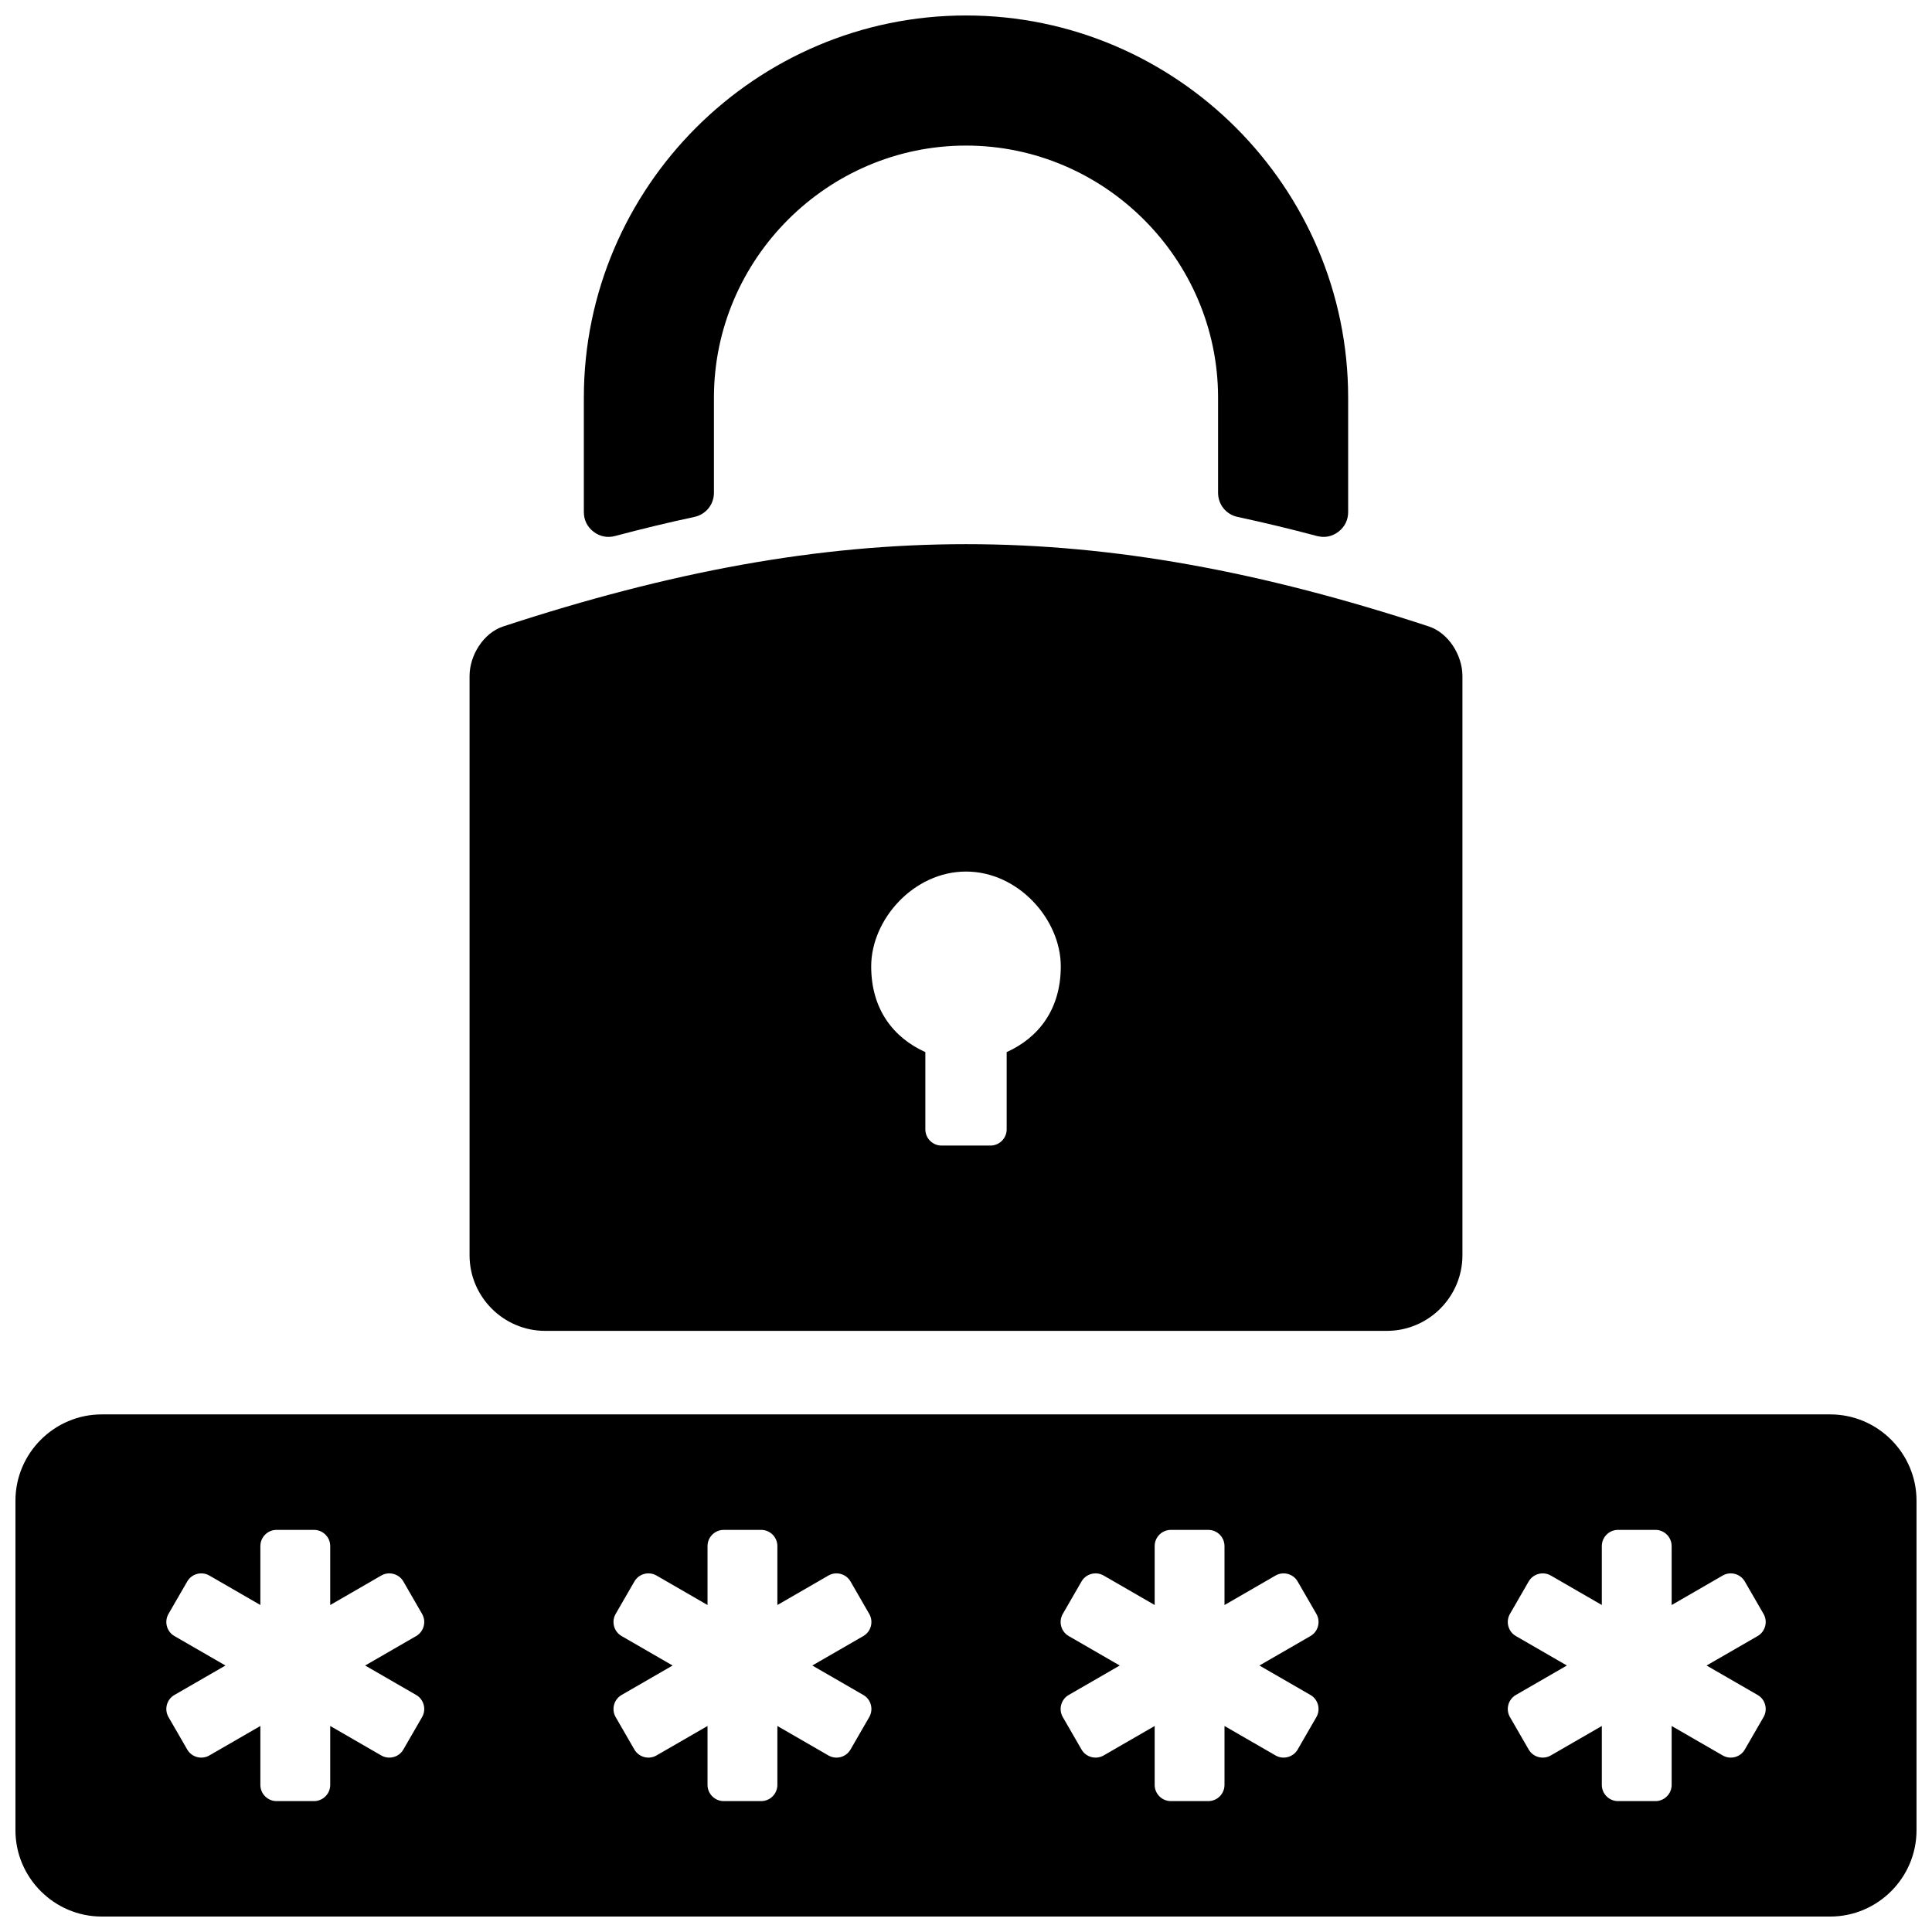 <?xml version="1.0" encoding="UTF-8"?>
<!-- Uploaded to: SVG Repo, www.svgrepo.com, Generator: SVG Repo Mixer Tools -->
<svg width="800px" height="800px" version="1.1" viewBox="144 144 512 512" xmlns="http://www.w3.org/2000/svg">
 <defs>
  <clipPath id="a">
   <path d="m148.09 148.09h503.81v503.81h-503.81z"/>
  </clipPath>
 </defs>
 <g clip-path="url(#a)">
  <path d="m170.96 518.83h458.07c12.578 0 22.867 10.289 22.867 22.867v87.34c0 12.578-10.289 22.867-22.867 22.867h-458.07c-12.578 0-22.867-10.289-22.867-22.867v-87.34c0-12.578 10.289-22.867 22.867-22.867zm229.04-370.73c27.867 0 53.191 11.391 71.539 29.734 18.344 18.352 29.734 43.676 29.734 71.539v30.324c0 2.109-0.898 3.922-2.566 5.211-1.668 1.281-3.652 1.676-5.691 1.141-7.109-1.891-14.113-3.574-21.02-5.055-3.07-0.645-5.195-3.289-5.195-6.422v-25.199c0-18.352-7.527-35.047-19.641-47.16s-28.812-19.633-47.16-19.633c-18.352 0-35.047 7.519-47.16 19.633-12.113 12.113-19.641 28.812-19.641 47.16v25.199c0 3.133-2.133 5.769-5.195 6.422-6.91 1.48-13.91 3.164-21.02 5.055-2.039 0.535-4.023 0.141-5.691-1.141-1.676-1.289-2.566-3.102-2.566-5.211v-30.324c0-27.867 11.391-53.191 29.734-71.539 18.352-18.344 43.676-29.734 71.539-29.734zm-122.64 161.91c88.609-29.062 156.68-29.07 245.29 0 5.219 1.715 8.91 7.644 8.91 13.145v153.51c0 11.012-9.004 20.027-20.027 20.027h-223.06c-11.02 0-20.035-9.012-20.035-20.027v-153.51c0-5.512 3.699-11.43 8.918-13.145zm122.64 64.961c13.879 0 25.121 12.707 25.121 25.121 0 11.352-5.856 18.895-14.344 22.727v20.477c0 2.363-1.93 4.289-4.289 4.289h-12.973c-2.363 0-4.289-1.93-4.289-4.289v-20.477c-8.484-3.832-14.352-11.375-14.352-22.727 0-12.414 11.25-25.121 25.129-25.121zm-144.14 224.07-4.969 8.605c-1.172 2.039-3.809 2.746-5.856 1.566l-13.523-7.809v15.617c0 2.363-1.938 4.289-4.289 4.289h-9.934c-2.363 0-4.289-1.93-4.289-4.289v-15.617l-13.523 7.809c-2.039 1.18-4.676 0.473-5.856-1.566l-4.969-8.605c-1.18-2.039-0.473-4.684 1.566-5.856l13.531-7.809-13.531-7.809c-2.039-1.18-2.746-3.816-1.566-5.863l4.969-8.598c1.172-2.047 3.816-2.754 5.856-1.574l13.523 7.809v-15.617c0-2.363 1.93-4.289 4.289-4.289h9.934c2.356 0 4.289 1.93 4.289 4.289v15.625l13.523-7.816c2.047-1.18 4.684-0.473 5.863 1.574l4.961 8.598c1.18 2.047 0.473 4.684-1.566 5.863l-13.523 7.809 13.523 7.809c2.039 1.172 2.746 3.816 1.566 5.856zm355.5 0-4.969 8.605c-1.18 2.039-3.816 2.746-5.856 1.566l-13.531-7.809v15.617c0 2.363-1.93 4.289-4.281 4.289h-9.934c-2.363 0-4.289-1.93-4.289-4.289v-15.617l-13.523 7.809c-2.047 1.18-4.684 0.473-5.856-1.566l-4.969-8.605c-1.18-2.039-0.473-4.684 1.566-5.856l13.523-7.809-13.523-7.809c-2.039-1.18-2.746-3.816-1.566-5.863l4.961-8.598c1.18-2.047 3.816-2.754 5.863-1.574l13.523 7.809v-15.617c0-2.363 1.93-4.289 4.289-4.289h9.934c2.356 0 4.281 1.93 4.281 4.289v15.625l13.531-7.816c2.039-1.18 4.684-0.473 5.856 1.574l4.969 8.598c1.18 2.047 0.473 4.684-1.566 5.863l-13.531 7.809 13.531 7.809c2.039 1.172 2.746 3.816 1.566 5.856zm-118.5 0-4.969 8.605c-1.18 2.039-3.816 2.746-5.856 1.566l-13.531-7.809v15.617c0 2.363-1.93 4.289-4.289 4.289h-9.926c-2.363 0-4.289-1.93-4.289-4.289v-15.617l-13.523 7.809c-2.047 1.18-4.684 0.473-5.856-1.566l-4.969-8.605c-1.18-2.039-0.48-4.684 1.566-5.856l13.523-7.809-13.523-7.809c-2.047-1.18-2.746-3.816-1.566-5.863l4.961-8.598c1.18-2.047 3.816-2.754 5.863-1.574l13.523 7.809v-15.617c0-2.363 1.93-4.289 4.289-4.289h9.926c2.363 0 4.289 1.93 4.289 4.289v15.625l13.531-7.816c2.039-1.18 4.676-0.473 5.856 1.574l4.969 8.598c1.172 2.047 0.473 4.684-1.574 5.863l-13.523 7.809 13.523 7.809c2.047 1.172 2.746 3.816 1.574 5.856zm-118.5 0-4.969 8.605c-1.172 2.039-3.809 2.746-5.856 1.566l-13.523-7.809v15.617c0 2.363-1.93 4.289-4.289 4.289h-9.934c-2.356 0-4.289-1.93-4.289-4.289v-15.617l-13.523 7.809c-2.039 1.18-4.676 0.473-5.856-1.566l-4.969-8.605c-1.172-2.039-0.473-4.684 1.574-5.856l13.523-7.809-13.523-7.809c-2.047-1.18-2.746-3.816-1.574-5.863l4.969-8.598c1.18-2.047 3.816-2.754 5.856-1.574l13.523 7.809v-15.617c0-2.363 1.938-4.289 4.289-4.289h9.934c2.363 0 4.289 1.93 4.289 4.289v15.625l13.523-7.816c2.047-1.18 4.684-0.473 5.863 1.574l4.961 8.598c1.18 2.047 0.48 4.684-1.566 5.863l-13.523 7.809 13.523 7.809c2.047 1.172 2.746 3.816 1.566 5.856z" fill-rule="evenodd"/>
 </g>
</svg>